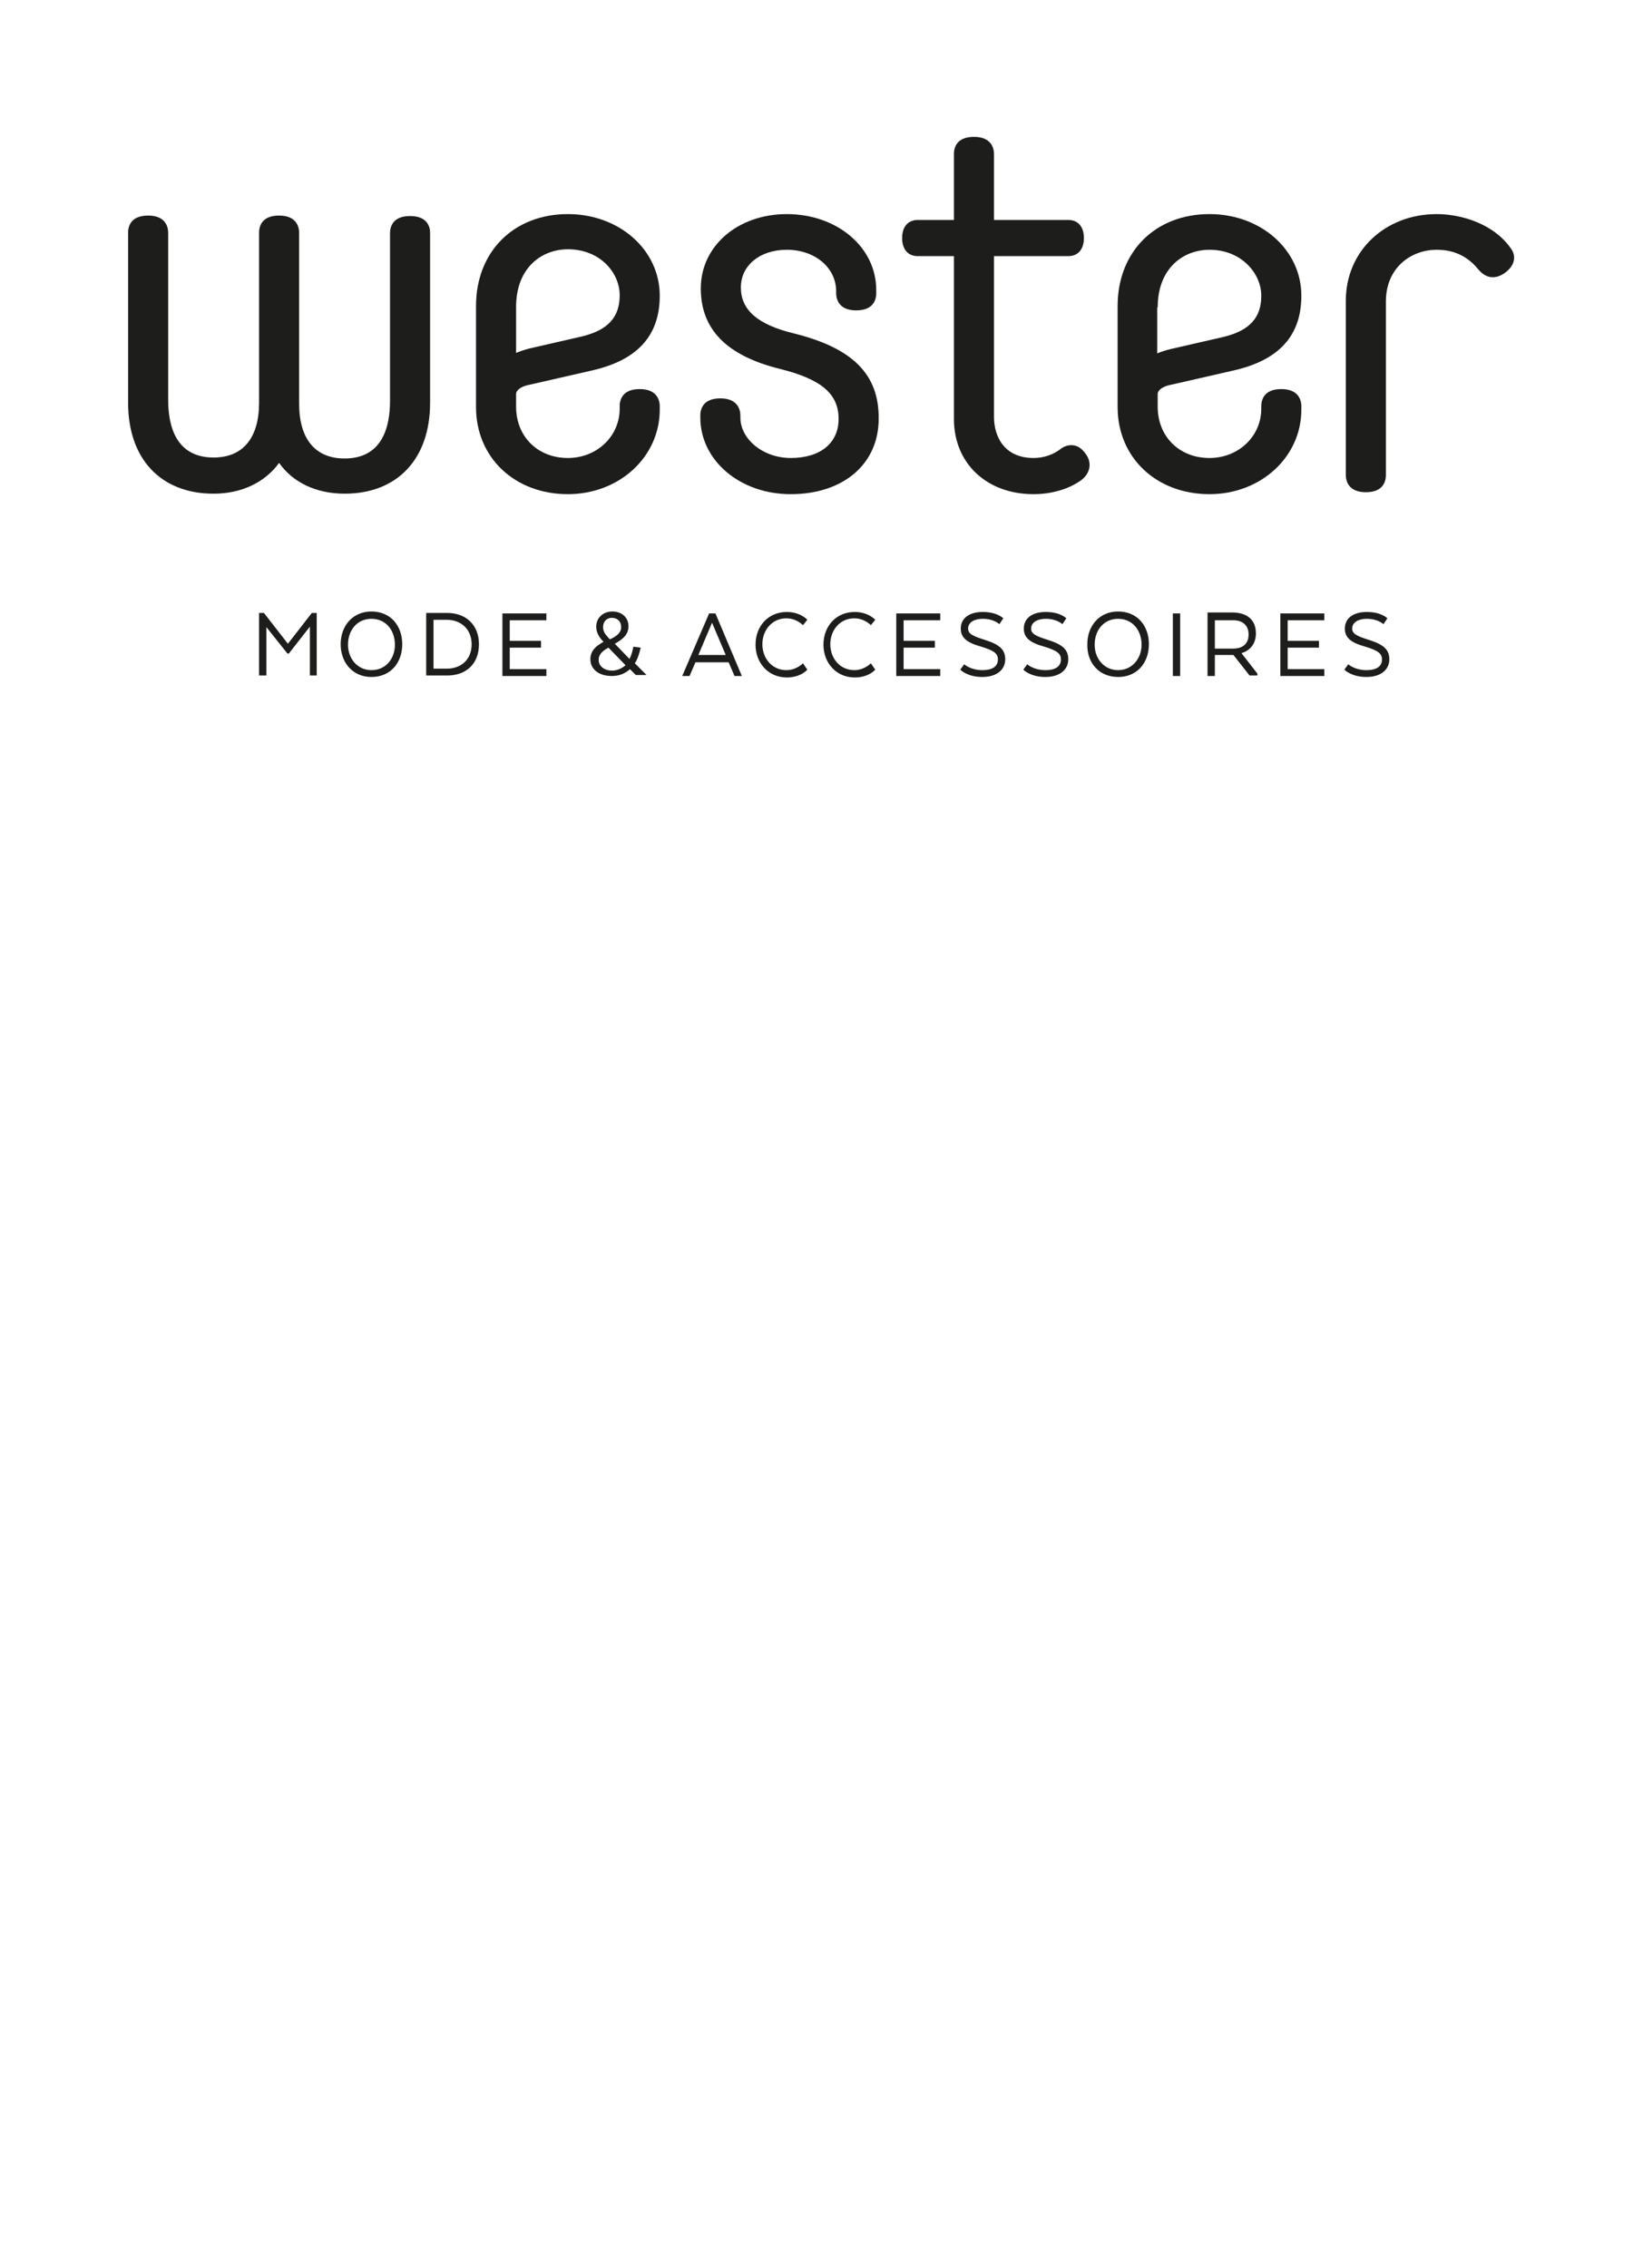 <?xml version="1.0" encoding="utf-8"?>
<svg xmlns="http://www.w3.org/2000/svg" xmlns:xlink="http://www.w3.org/1999/xlink" version="1.1" id="Ebene_1" x="0px" y="0px" viewBox="0 0 336 464" style="enable-background:new 0 0 336 464;" xml:space="preserve" width="150" height="207">
<style type="text/css">
	.st0{fill:#FFFFFF;}
	.st1{fill:#1D1D1B;}
</style>
<rect class="st0" width="336" height="464"/>
<g>
	<path class="st1" d="M83.8,44.2c-3.7,0-4.1,2.4-4.1,3.5v34.3c0,5.4-1.6,11.8-9.3,11.8c-6,0-9.3-4-9.3-11.2V47.6   c0-1-0.4-3.5-4.1-3.5c-3.7,0-4.1,2.4-4.1,3.5v34.8c0,7.2-3.3,11.2-9.3,11.2c-7.7,0-9.3-6.4-9.3-11.8V47.6c0-1-0.4-3.5-4.1-3.5   c-3.7,0-4.1,2.4-4.1,3.5v34.8c0,11.5,6.7,18.6,17.5,18.6c5.7,0,10.5-2.3,13.4-6.3c2.8,4,7.6,6.3,13.4,6.3   c10.8,0,17.5-7.1,17.5-18.6V47.6C87.9,46.6,87.5,44.2,83.8,44.2"/>
	<path class="st1" d="M108.3,78.7l12.7-2.9c9.3-2.1,13.9-7.1,13.9-15.3c0-9.4-8.3-16.7-18.8-16.7c-11.1,0-18.8,7.7-18.8,18.8v20.7   c0,10.3,7.9,17.8,18.8,17.8c10.5,0,18.8-7.6,18.8-17.3v-0.7c0-1-0.4-3.5-4.1-3.5c-3.7,0-4.1,2.4-4.1,3.5v0.5   c0,5.7-4.7,10.1-10.6,10.1c-6.2,0-10.6-4.4-10.6-10.5v-2.6C105.5,79.8,106.6,79,108.3,78.7 M105.5,72.2v-9.4   c0-8.1,5.3-11.8,10.6-11.8c6.6,0,10.6,4.8,10.6,9.4c0,4.5-2.4,7.1-7.6,8.4l-10.9,2.5C107.1,71.6,106.2,71.9,105.5,72.2"/>
	<path class="st1" d="M162.3,68.2c-7.4-1.8-10.8-4.8-10.8-9.4c0-4.5,3.9-7.7,9.4-7.7c5.8,0,10.1,3.7,10.1,8.5V60   c0,1,0.4,3.5,4.1,3.5c3.7,0,4.1-2.4,4.1-3.5v-0.7c0-8.7-8-15.5-18.3-15.5c-10,0-17.6,6.5-17.6,15.2c0,8.4,5.3,13.8,16.3,16.5   c8.4,2.1,11.9,5.1,11.9,10.2c0,5-3.8,8-9.8,8c-5.6,0-10.3-3.8-10.3-8.3v-0.4c0-1-0.4-3.5-4.1-3.5c-3.7,0-4.1,2.4-4.1,3.5v0.4   c0,8.8,8.1,15.7,18.5,15.7c10.8,0,18-6.2,18-15.4C179.8,76.6,174.4,71.2,162.3,68.2"/>
	<path class="st1" d="M219.5,91.1c-0.8-0.1-1.7,0.1-2.5,0.7l0,0c-1.5,1.2-3.5,1.9-5.6,1.9c-6,0-8.1-4.4-8.1-8.4V52.4h15.2   c2,0,3.2-1.4,3.2-3.7c0-2.3-1.2-3.7-3.2-3.7h-15.2V31.5c0-1-0.4-3.5-4.1-3.5c-3.7,0-4.1,2.4-4.1,3.5V45h-7.4c-2,0-3.2,1.4-3.2,3.7   c0,2.3,1.2,3.7,3.2,3.7h7.4v33.3c0,9.1,6.7,15.4,16.3,15.4c3.6,0,7.2-1,9.8-2.9c1.8-1.4,2.2-3.5,0.9-5.3   C221.3,91.8,220.5,91.2,219.5,91.1"/>
	<g>
		<path class="st1" d="M239.6,78.7l12.7-2.9c9.3-2.1,13.9-7.1,13.9-15.3c0-9.4-8.3-16.7-18.8-16.7c-11.1,0-18.8,7.7-18.8,18.8v20.7    c0,10.3,7.9,17.8,18.8,17.8c10.5,0,18.8-7.6,18.8-17.3v-0.7c0-1-0.4-3.5-4.1-3.5c-3.7,0-4.1,2.4-4.1,3.5v0.5    c0,5.7-4.7,10.1-10.6,10.1c-6.2,0-10.6-4.4-10.6-10.5v-2.6C236.8,79.8,237.9,79,239.6,78.7 M236.8,62.9c0-8.1,5.3-11.8,10.6-11.8    c6.6,0,10.6,4.9,10.6,9.4c0,4.5-2.4,7.1-7.6,8.4l-10.9,2.5c-1.2,0.3-2.1,0.6-2.8,0.9V62.9L236.8,62.9z"/>
		<path class="st1" d="M309.2,51L309.2,51c-3.6-5.3-10.4-7.2-15.3-7.2c-10.6,0-18.6,7.6-18.6,17.7v35.7c0,1,0.4,3.5,4.1,3.5    c3.7,0,4.1-2.4,4.1-3.5V61.7c0-7,5.2-10.6,10.4-10.6c3.5,0,6.3,1.3,8.5,4c1.5,1.8,3.3,2.1,5.2,0.9C309.7,54.6,310.3,52.7,309.2,51    "/>
	</g>
	<path class="st1" d="M63.2,138.2h1.5v-12.8h-1l-4.9,6.3l-4.9-6.3h-1v12.8h1.5v-9.9l4.3,5.4H59l4.3-5.5V138.2L63.2,138.2z    M75.9,138.5c3.9,0,6.3-2.9,6.3-6.7c0-3.8-2.4-6.7-6.3-6.7c-3.8,0-6.3,2.9-6.3,6.7C69.6,135.6,72.1,138.5,75.9,138.5 M75.9,137.1   c-2.9,0-4.8-2.4-4.8-5.2c0-2.9,1.8-5.3,4.8-5.3c3,0,4.8,2.4,4.8,5.3C80.7,134.7,78.9,137.1,75.9,137.1 M97.9,131.8   c0-3.9-2.6-6.4-6.5-6.4h-4.3v12.8h4.3C95.3,138.2,97.9,135.8,97.9,131.8 M91.3,126.8c2.9,0,5.1,1.9,5.1,5c0,3.2-2.2,5-5.1,5h-2.7   v-10H91.3L91.3,126.8z M110.6,131.1h-6.4v-4.2h7.5v-1.4h-9v12.8h9v-1.4h-7.5v-4.4h6.4V131.1L110.6,131.1z M129.5,132.3   c-0.2,1-0.4,1.8-0.8,2.5l-3-3.1c1.4-0.8,2.8-1.7,2.8-3.6c0-1.7-1.3-3-3.3-3c-2,0-3.3,1.4-3.3,3.1c0,1,0.4,1.9,1.2,2.8l0.3,0.3   c-1.4,0.8-2.7,1.7-2.7,3.6c0,1.9,1.6,3.4,4.4,3.4c1.5,0,2.7-0.5,3.7-1.4l1.2,1.2h2.2l-2.4-2.4c0.6-0.9,0.9-2,1.2-3.2L129.5,132.3   L129.5,132.3z M125.1,137.2c-1.4,0-2.7-0.8-2.7-2.2c0-1.2,0.9-1.9,2-2.5l3.5,3.6C127.1,136.8,126.1,137.2,125.1,137.2 M123.3,128.3   c0-1.2,0.8-1.9,1.8-1.9c1.1,0,1.9,0.7,1.9,1.9c0,1.2-1,1.9-2.3,2.5l-0.3-0.3C123.7,129.7,123.3,129.2,123.3,128.3 M146.3,125.5   h-1.3l-5.5,12.8h1.5l1.2-2.8h6.8l1.2,2.8h1.5L146.3,125.5L146.3,125.5z M145.6,127.4l2.8,6.6h-5.6L145.6,127.4L145.6,127.4z    M164.2,135.7c0,0-1.3,1.4-3.4,1.4c-2.9,0-4.9-2.4-4.9-5.3c0-2.9,2-5.3,4.9-5.3c2.1,0,3.4,1.4,3.4,1.4l0.9-1.1c0,0-1.4-1.6-4.2-1.6   c-3.8,0-6.4,2.9-6.4,6.7c0,3.7,2.6,6.7,6.4,6.7c2.9,0,4.2-1.6,4.2-1.6L164.2,135.7L164.2,135.7z M178.1,135.7c0,0-1.3,1.4-3.4,1.4   c-2.9,0-4.9-2.4-4.9-5.3c0-2.9,2-5.3,4.9-5.3c2.1,0,3.4,1.4,3.4,1.4l0.9-1.1c0,0-1.4-1.6-4.2-1.6c-3.8,0-6.4,2.9-6.4,6.7   c0,3.7,2.6,6.7,6.4,6.7c2.9,0,4.2-1.6,4.2-1.6L178.1,135.7L178.1,135.7z M191.2,131.1h-6.4v-4.2h7.5v-1.4h-9v12.8h9v-1.4h-7.5v-4.4   h6.4V131.1L191.2,131.1z M196.4,137c0,0,1.4,1.5,4.5,1.5c3.1,0,4.7-1.6,4.7-3.6c0-1.9-1-3-4.2-4c-2.6-0.8-3.4-1.3-3.4-2.3   c0-1.3,1.3-2,3-2c2.3,0,3.4,1.1,3.4,1.1l0.8-1.2c0,0-1.2-1.3-4.2-1.3c-2.8,0-4.5,1.3-4.5,3.4c0,1.9,1.3,2.9,4.2,3.7   c2.6,0.8,3.4,1.4,3.4,2.6c0,1.3-0.9,2.2-3.2,2.2c-2.4,0-3.7-1.2-3.7-1.2L196.4,137L196.4,137z M209.3,137c0,0,1.4,1.5,4.5,1.5   c3.1,0,4.7-1.6,4.7-3.6c0-1.9-1-3-4.2-4c-2.6-0.8-3.4-1.3-3.4-2.3c0-1.3,1.3-2,3-2c2.3,0,3.4,1.1,3.4,1.1l0.8-1.2   c0,0-1.2-1.3-4.2-1.3c-2.8,0-4.5,1.3-4.5,3.4c0,1.9,1.3,2.9,4.2,3.7c2.6,0.8,3.4,1.4,3.4,2.6c0,1.3-0.9,2.2-3.2,2.2   c-2.4,0-3.7-1.2-3.7-1.2L209.3,137L209.3,137z M228.7,138.5c3.9,0,6.3-2.9,6.3-6.7c0-3.8-2.4-6.7-6.3-6.7c-3.8,0-6.3,2.9-6.3,6.7   C222.3,135.6,224.8,138.5,228.7,138.5 M228.7,137.1c-2.9,0-4.8-2.4-4.8-5.2c0-2.9,1.8-5.3,4.8-5.3c3,0,4.8,2.4,4.8,5.3   C233.5,134.7,231.6,137.1,228.7,137.1 M241.4,125.5h-1.5v12.8h1.5V125.5L241.4,125.5z M247,125.5v12.8h1.5V134h3.8l3.3,4.2h1.6   v-0.4l-3.2-4.1v-0.1c1.7-0.5,2.9-1.9,2.9-4c0-2.8-1.8-4.3-4.9-4.3H247L247,125.5z M255.4,129.8c0,2-1.3,2.9-3.2,2.9h-3.7v-5.8h3.5   C254,126.8,255.4,127.8,255.4,129.8 M269.8,131.1h-6.4v-4.2h7.5v-1.4h-9v12.8h9v-1.4h-7.5v-4.4h6.4V131.1L269.8,131.1z M275,137   c0,0,1.4,1.5,4.5,1.5c3.1,0,4.7-1.6,4.7-3.6c0-1.9-1-3-4.2-4c-2.6-0.8-3.4-1.3-3.4-2.3c0-1.3,1.3-2,3-2c2.3,0,3.4,1.1,3.4,1.1   l0.8-1.2c0,0-1.2-1.3-4.2-1.3c-2.8,0-4.5,1.3-4.5,3.4c0,1.9,1.3,2.9,4.2,3.7c2.6,0.8,3.4,1.4,3.4,2.6c0,1.3-0.9,2.2-3.2,2.2   c-2.4,0-3.7-1.2-3.7-1.2L275,137L275,137z"/>
</g>
</svg>
